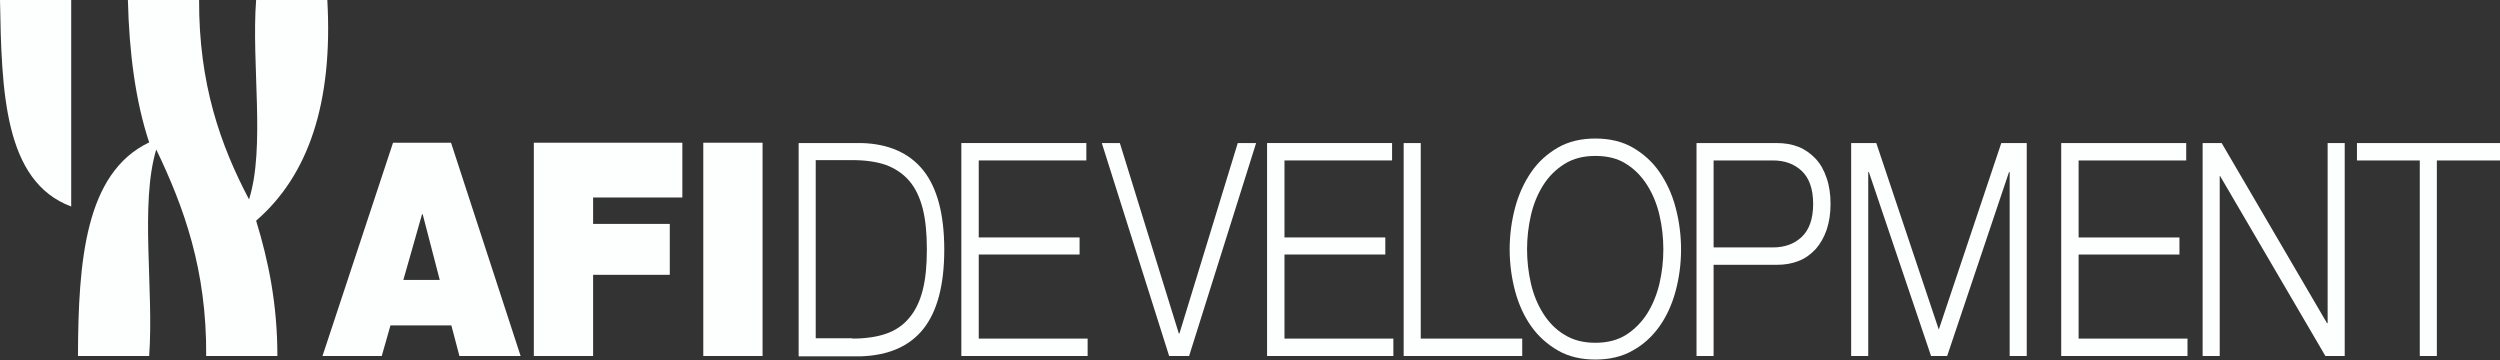 <?xml version="1.0" encoding="utf-8"?>
<!-- Generator: Adobe Illustrator 21.1.0, SVG Export Plug-In . SVG Version: 6.00 Build 0)  -->
<svg version="1.1" id="Слой_1" xmlns="http://www.w3.org/2000/svg" xmlns:xlink="http://www.w3.org/1999/xlink" x="0px" y="0px"
	 viewBox="0 0 776 111.8" enable-background="new 0 0 776 111.8" xml:space="preserve">
<rect x="0" y="0" width="776" height="111.8" fill="#333333" stroke="none"/>
<g>
	<path fill="#FDFEFE" d="M125.2,86.9l5.8-20.4h0.2l5.3,20.4H125.2z M100.1,110.5h18.4l2.7-9.5h18.9l2.5,9.5h19L140,44.3H122
		L100.1,110.5z"/>
	<polygon fill="#FDFEFE" points="165.7,110.5 184.1,110.5 184.1,85.3 207.9,85.3 207.9,69.5 184.1,69.5 184.1,61.3 211.8,61.3 
		211.8,44.3 165.7,44.3 	"/>
	<rect x="218.3" y="44.3" fill="#FDFEFE" width="18.4" height="66.2"/>
	<g>
		<path fill="#FDFEFE" d="M22.1,64.1V0H0C0.5,28.3,1.2,56.3,22.1,64.1z"/>
		<path fill="#FDFEFE" d="M101.6,0H79.5c-1.5,19.9,2.9,45.7-2.2,61.9C68.4,45,61.7,26,61.8,0H39.7c0.4,16.6,2.4,31.5,6.6,44.2
			c-19.9,9.5-22,36.9-22.1,66.3h22.1c1.5-20.6-2.9-47.1,2.2-64.1c8.6,17.9,15.7,37.4,15.5,64.1h22.1c0-16.2-2.8-29.6-6.6-42
			C95.7,54.5,103.4,32,101.6,0z"/>
	</g>
	<g>
		<path fill="#FDFEFE" d="M267.3,44.4c8.5,0.2,15,3.1,19.3,8.5c4.3,5.4,6.5,13.6,6.5,24.6c0,11-2.2,19.2-6.5,24.6
			c-4.3,5.4-10.8,8.2-19.3,8.5h-19.4V44.4H267.3z M264.6,105.1c4,0,7.5-0.5,10.4-1.5c2.9-1,5.3-2.6,7.2-4.9c1.9-2.2,3.3-5.1,4.2-8.6
			c0.9-3.5,1.3-7.7,1.3-12.7c0-4.9-0.4-9.2-1.3-12.7c-0.9-3.5-2.3-6.4-4.2-8.6c-1.9-2.2-4.3-3.8-7.2-4.9c-2.9-1-6.4-1.5-10.4-1.5
			h-11.4v55.3H264.6z"/>
		<path fill="#FDFEFE" d="M337.2,44.4v5.4h-33.4v23.9h31.3V79h-31.3v26.1h33.8v5.4h-39.2V44.4H337.2z"/>
		<path fill="#FDFEFE" d="M347.6,44.4l18.3,59.1h0.2l18.1-59.1h5.7l-20.8,66.1h-6.2L342,44.4H347.6z"/>
		<path fill="#FDFEFE" d="M432.1,44.4v5.4h-33.4v23.9H430V79h-31.3v26.1h33.8v5.4h-39.2V44.4H432.1z"/>
		<path fill="#FDFEFE" d="M441,44.4v60.7h31.5v5.4h-36.8V44.4H441z"/>
		<path fill="#FDFEFE" d="M470.3,64.4c1.1-4.1,2.8-7.8,5-11c2.2-3.2,5-5.7,8.3-7.6c3.3-1.9,7.2-2.8,11.6-2.8c4.4,0,8.3,0.9,11.6,2.8
			c3.3,1.9,6.1,4.4,8.3,7.6c2.2,3.2,3.9,6.8,5,11c1.1,4.1,1.7,8.5,1.7,13c0,4.6-0.6,8.9-1.7,13c-1.1,4.1-2.8,7.8-5,10.9
			c-2.2,3.1-5,5.7-8.3,7.5c-3.3,1.9-7.2,2.8-11.6,2.8c-4.4,0-8.3-0.9-11.6-2.8c-3.3-1.9-6.1-4.4-8.3-7.5c-2.2-3.1-3.9-6.8-5-10.9
			c-1.1-4.1-1.7-8.5-1.7-13C468.6,72.9,469.2,68.5,470.3,64.4z M475.2,88c0.8,3.5,2.1,6.6,3.8,9.3c1.7,2.7,3.9,5,6.6,6.6
			c2.7,1.7,5.9,2.5,9.6,2.5c3.7,0,6.9-0.8,9.6-2.5c2.6-1.7,4.8-3.9,6.5-6.6c1.7-2.7,3-5.9,3.8-9.3c0.8-3.5,1.2-7,1.2-10.6
			c0-3.6-0.4-7.2-1.2-10.6c-0.8-3.5-2.1-6.6-3.8-9.3c-1.7-2.7-3.9-5-6.5-6.6c-2.6-1.7-5.8-2.5-9.6-2.5c-3.7,0-6.9,0.8-9.6,2.5
			c-2.7,1.7-4.9,3.9-6.6,6.6c-1.7,2.7-3,5.8-3.8,9.3c-0.8,3.5-1.2,7-1.2,10.6C474,81,474.4,84.5,475.2,88z"/>
		<path fill="#FDFEFE" d="M551.5,44.4c2.5,0,4.8,0.4,6.8,1.2c2,0.8,3.8,2.1,5.3,3.7c1.5,1.6,2.6,3.6,3.4,6c0.8,2.3,1.2,5,1.2,8
			c0,3-0.4,5.6-1.2,8c-0.8,2.3-1.9,4.3-3.4,6c-1.5,1.6-3.2,2.9-5.3,3.7c-2,0.8-4.3,1.2-6.8,1.2h-19.6v28.3h-5.3V44.4H551.5z
			 M550.3,76.8c3.7,0,6.7-1.1,9-3.3c2.3-2.2,3.5-5.6,3.5-10.2c0-4.6-1.2-8-3.5-10.2c-2.3-2.2-5.3-3.3-9-3.3h-18.4v27H550.3z"/>
		<path fill="#FDFEFE" d="M582.4,44.4l19.4,57.9l19.4-57.9h7.9v66.1h-5.3V53.4h-0.2l-19.2,57.1h-5l-19.3-57.1h-0.2v57.1h-5.3V44.4
			H582.4z"/>
		<path fill="#FDFEFE" d="M678.6,44.4v5.4h-33.4v23.9h31.3V79h-31.3v26.1H679v5.4h-39.2V44.4H678.6z"/>
		<path fill="#FDFEFE" d="M689.6,44.4l32.7,55.9h0.2V44.4h5.3v66.1h-6l-32.7-55.9H689v55.9h-5.3V44.4H689.6z"/>
		<path fill="#FDFEFE" d="M776,44.4v5.4h-19.6v60.7h-5.3V49.8h-19.5v-5.4H776z"/>
	</g>
</g>
</svg>
